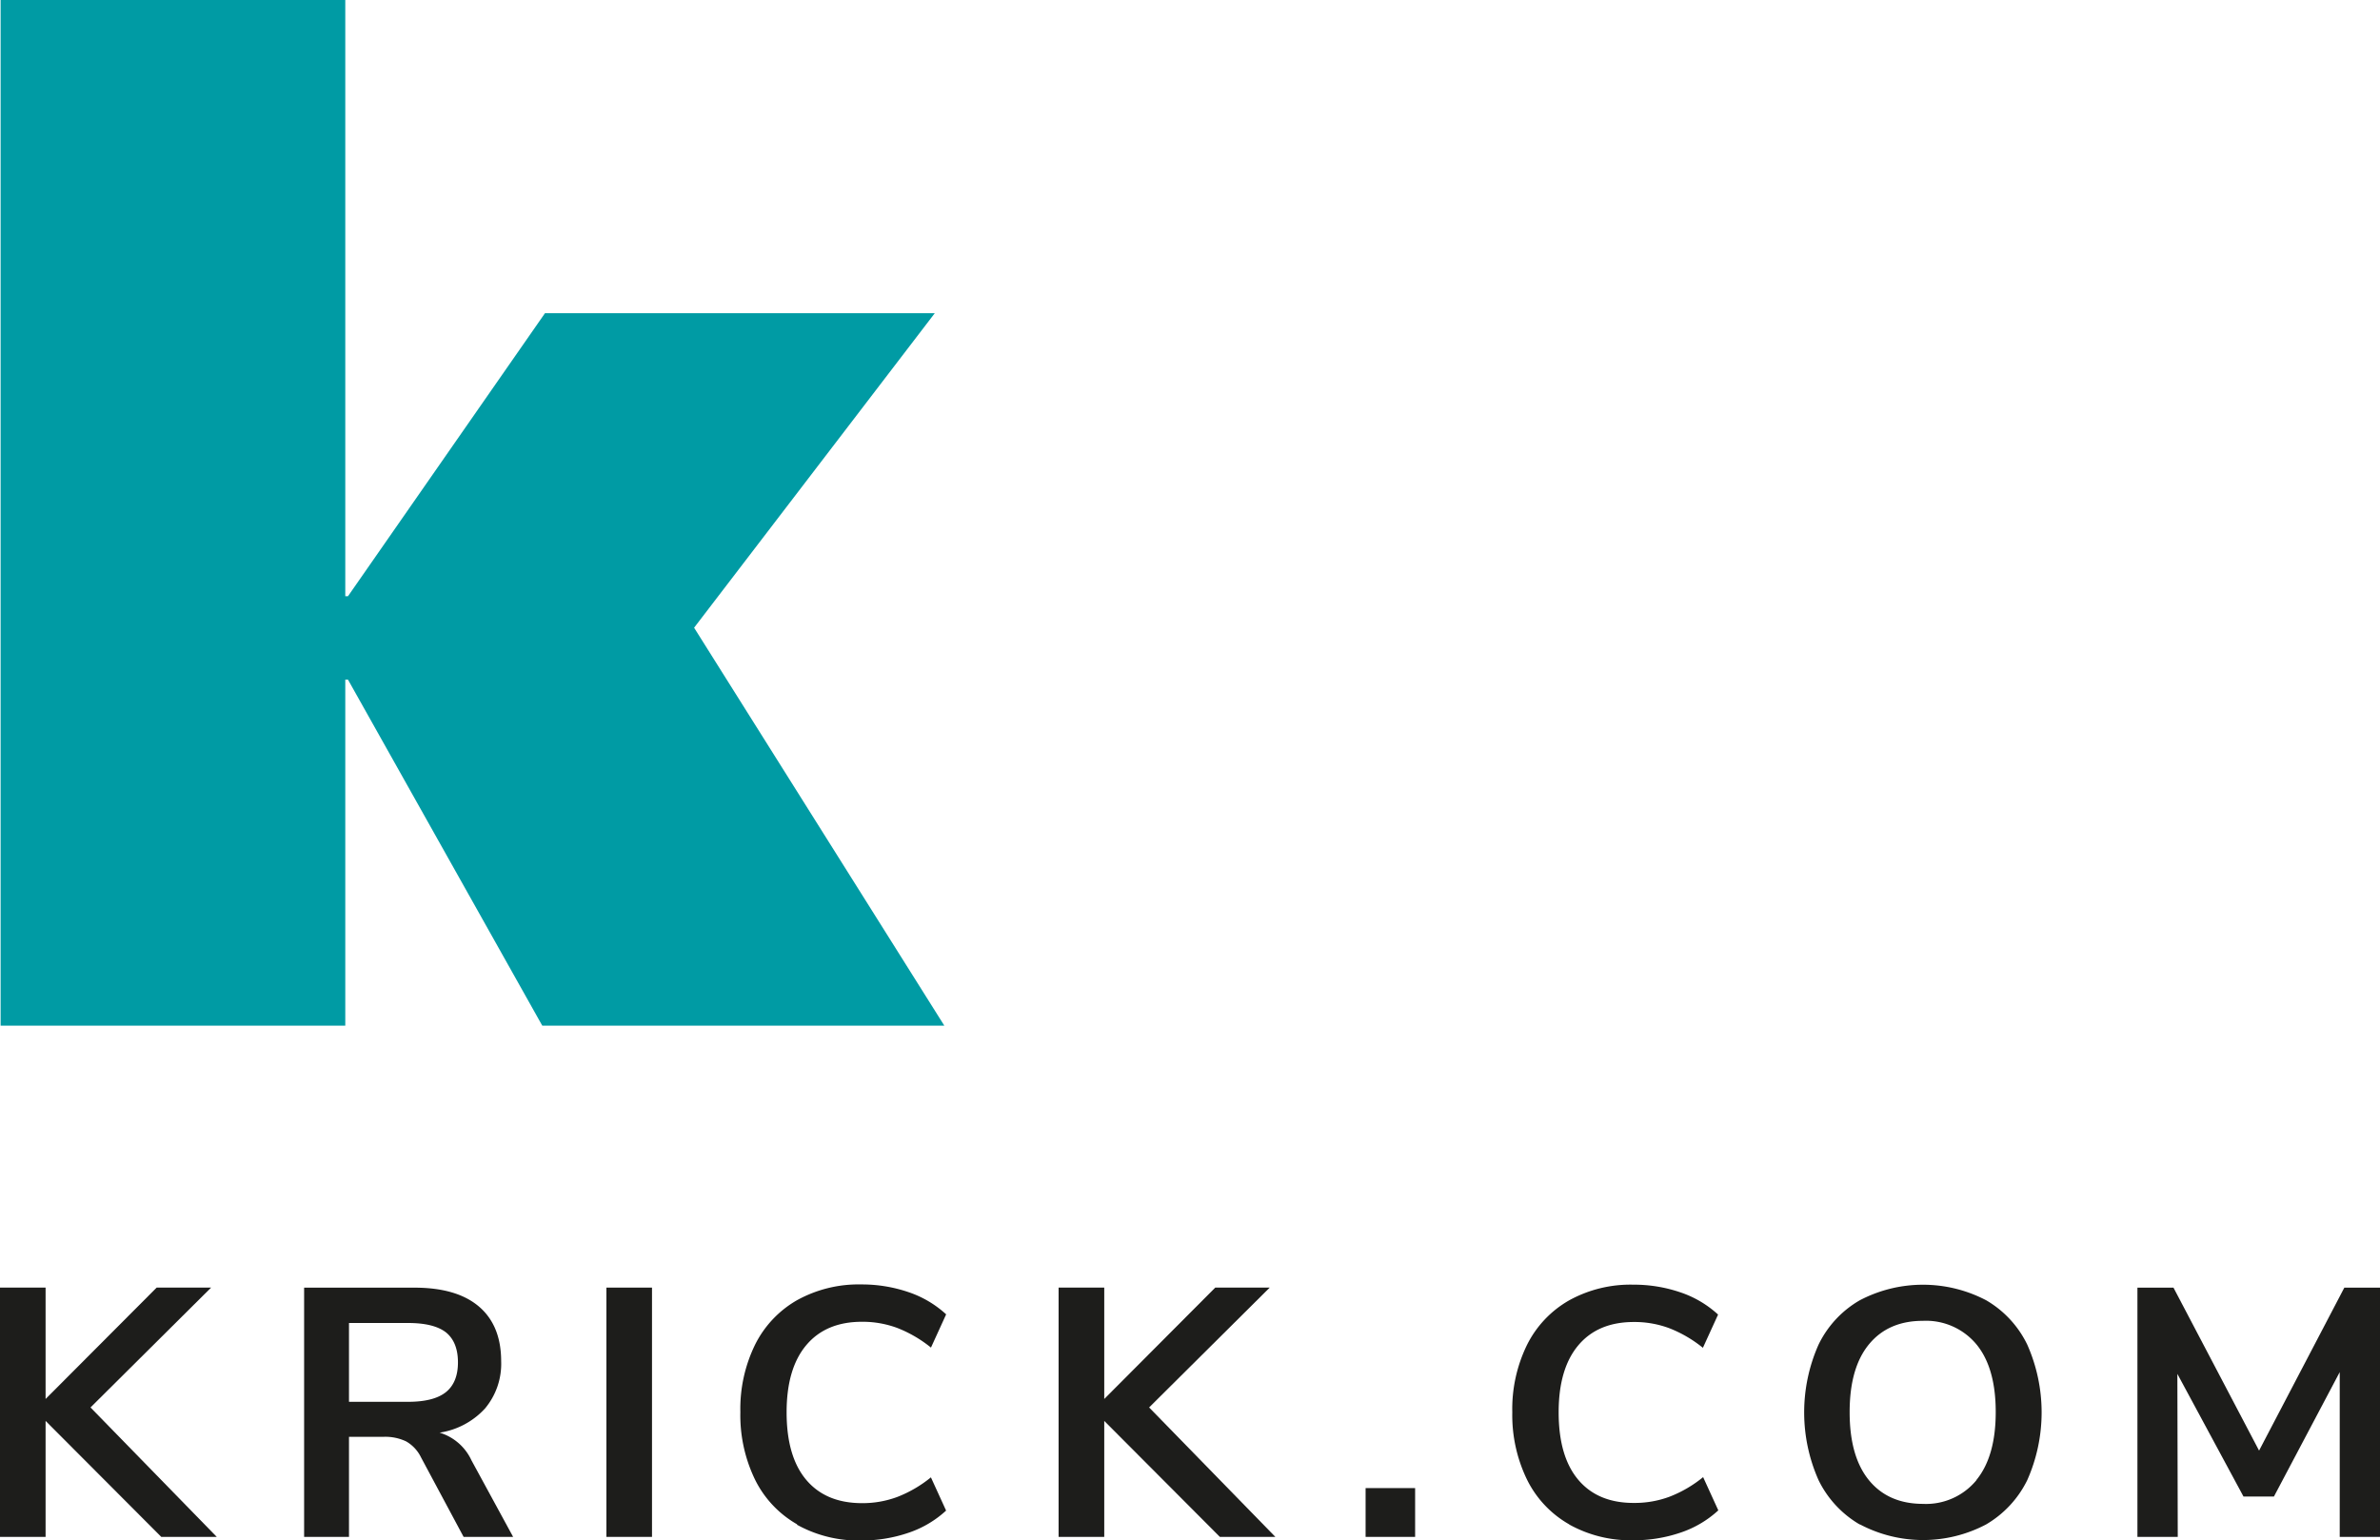 <svg xmlns="http://www.w3.org/2000/svg" viewBox="0 0 429.64 278.08"><defs><style>.cls-1{fill:#009ba4;}.cls-2{fill:#1d1d1b;}</style></defs><g id="Ebene_2" data-name="Ebene 2"><g id="Ebene_1-2" data-name="Ebene 1"><polygon class="cls-1" points="0.11 0 0.11 185.19 62.33 185.19 62.33 122.72 62.82 122.72 97.89 185.19 170.47 185.19 125.3 113.34 168.75 56.55 98.38 56.55 62.82 107.65 62.33 107.65 62.33 0 0.11 0"/><polygon class="cls-2" points="39.13 277.5 29.11 277.5 8.23 256.56 8.23 277.5 0 277.5 0 232.49 8.23 232.49 8.23 252.6 28.28 232.49 38.11 232.49 16.34 254.13 39.13 277.5"/><path class="cls-2" d="M80.5,251.36q2.18-1.76,2.17-5.4t-2.17-5.39q-2.18-1.69-6.83-1.69H63v14.23H73.67q4.65,0,6.83-1.75M92.63,277.5H83.69L76,263.14a6.68,6.68,0,0,0-2.68-2.88,8.76,8.76,0,0,0-4-.83H63V277.5H54.9v-45H74.82q7.65,0,11.65,3.42t4,9.86a12.56,12.56,0,0,1-2.91,8.53,13.93,13.93,0,0,1-8.2,4.37,9.29,9.29,0,0,1,5.75,5Z"/><rect class="cls-2" x="109.47" y="232.49" width="8.23" height="45.01"/><path class="cls-2" d="M143.89,275.23a18.92,18.92,0,0,1-7.59-8.07,26.64,26.64,0,0,1-2.65-12.2,26.37,26.37,0,0,1,2.65-12.15,19,19,0,0,1,7.59-8.05,22.91,22.91,0,0,1,11.59-2.84,26,26,0,0,1,8.56,1.4,19,19,0,0,1,6.76,4l-2.74,6a23,23,0,0,0-6.07-3.54,18,18,0,0,0-6.38-1.12q-6.51,0-10.06,4.22T142,255q0,8,3.54,12.2t10.06,4.21a18,18,0,0,0,6.38-1.12,22.47,22.47,0,0,0,6.07-3.54l2.74,6a18.89,18.89,0,0,1-6.76,4,26,26,0,0,1-8.56,1.4,22.81,22.81,0,0,1-11.59-2.84"/><polygon class="cls-2" points="230.23 277.5 220.21 277.5 199.34 256.56 199.34 277.5 191.1 277.5 191.1 232.49 199.34 232.49 199.34 252.6 219.38 232.49 229.21 232.49 207.44 254.13 230.23 277.5"/><rect class="cls-2" x="246.52" y="268.69" width="8.94" height="8.81"/><path class="cls-2" d="M283.26,275.23a18.88,18.88,0,0,1-7.6-8.07A26.64,26.64,0,0,1,273,255a26.37,26.37,0,0,1,2.65-12.15,19,19,0,0,1,7.6-8.05,22.87,22.87,0,0,1,11.58-2.84,26,26,0,0,1,8.56,1.4,19,19,0,0,1,6.76,4l-2.74,6a22.85,22.85,0,0,0-6.07-3.54,18,18,0,0,0-6.38-1.12q-6.51,0-10.05,4.22T281.37,255q0,8,3.55,12.2T295,271.37a18,18,0,0,0,6.38-1.12,22.32,22.32,0,0,0,6.07-3.54l2.74,6a18.89,18.89,0,0,1-6.76,4,26,26,0,0,1-8.56,1.4,22.77,22.77,0,0,1-11.58-2.84"/><path class="cls-2" d="M356.79,267.22q3.48-4.28,3.48-12.26t-3.48-12.22a11.83,11.83,0,0,0-9.67-4.25q-6.25,0-9.74,4.25T333.9,255q0,8,3.48,12.26t9.74,4.28a11.79,11.79,0,0,0,9.67-4.28m-21.07,8a18.82,18.82,0,0,1-7.43-8,30.11,30.11,0,0,1,0-24.48,18.56,18.56,0,0,1,7.44-8,24.57,24.57,0,0,1,22.82,0,18.67,18.67,0,0,1,7.41,8,30.16,30.16,0,0,1,0,24.48,18.9,18.9,0,0,1-7.44,8,24.39,24.39,0,0,1-22.73,0"/><polygon class="cls-2" points="423.2 232.5 429.64 232.5 429.64 277.5 422.37 277.5 422.37 247.75 410.49 270.22 405 270.22 393.06 248.07 393.13 277.5 385.85 277.5 385.85 232.5 392.36 232.5 407.81 261.92 423.2 232.5"/></g></g></svg>